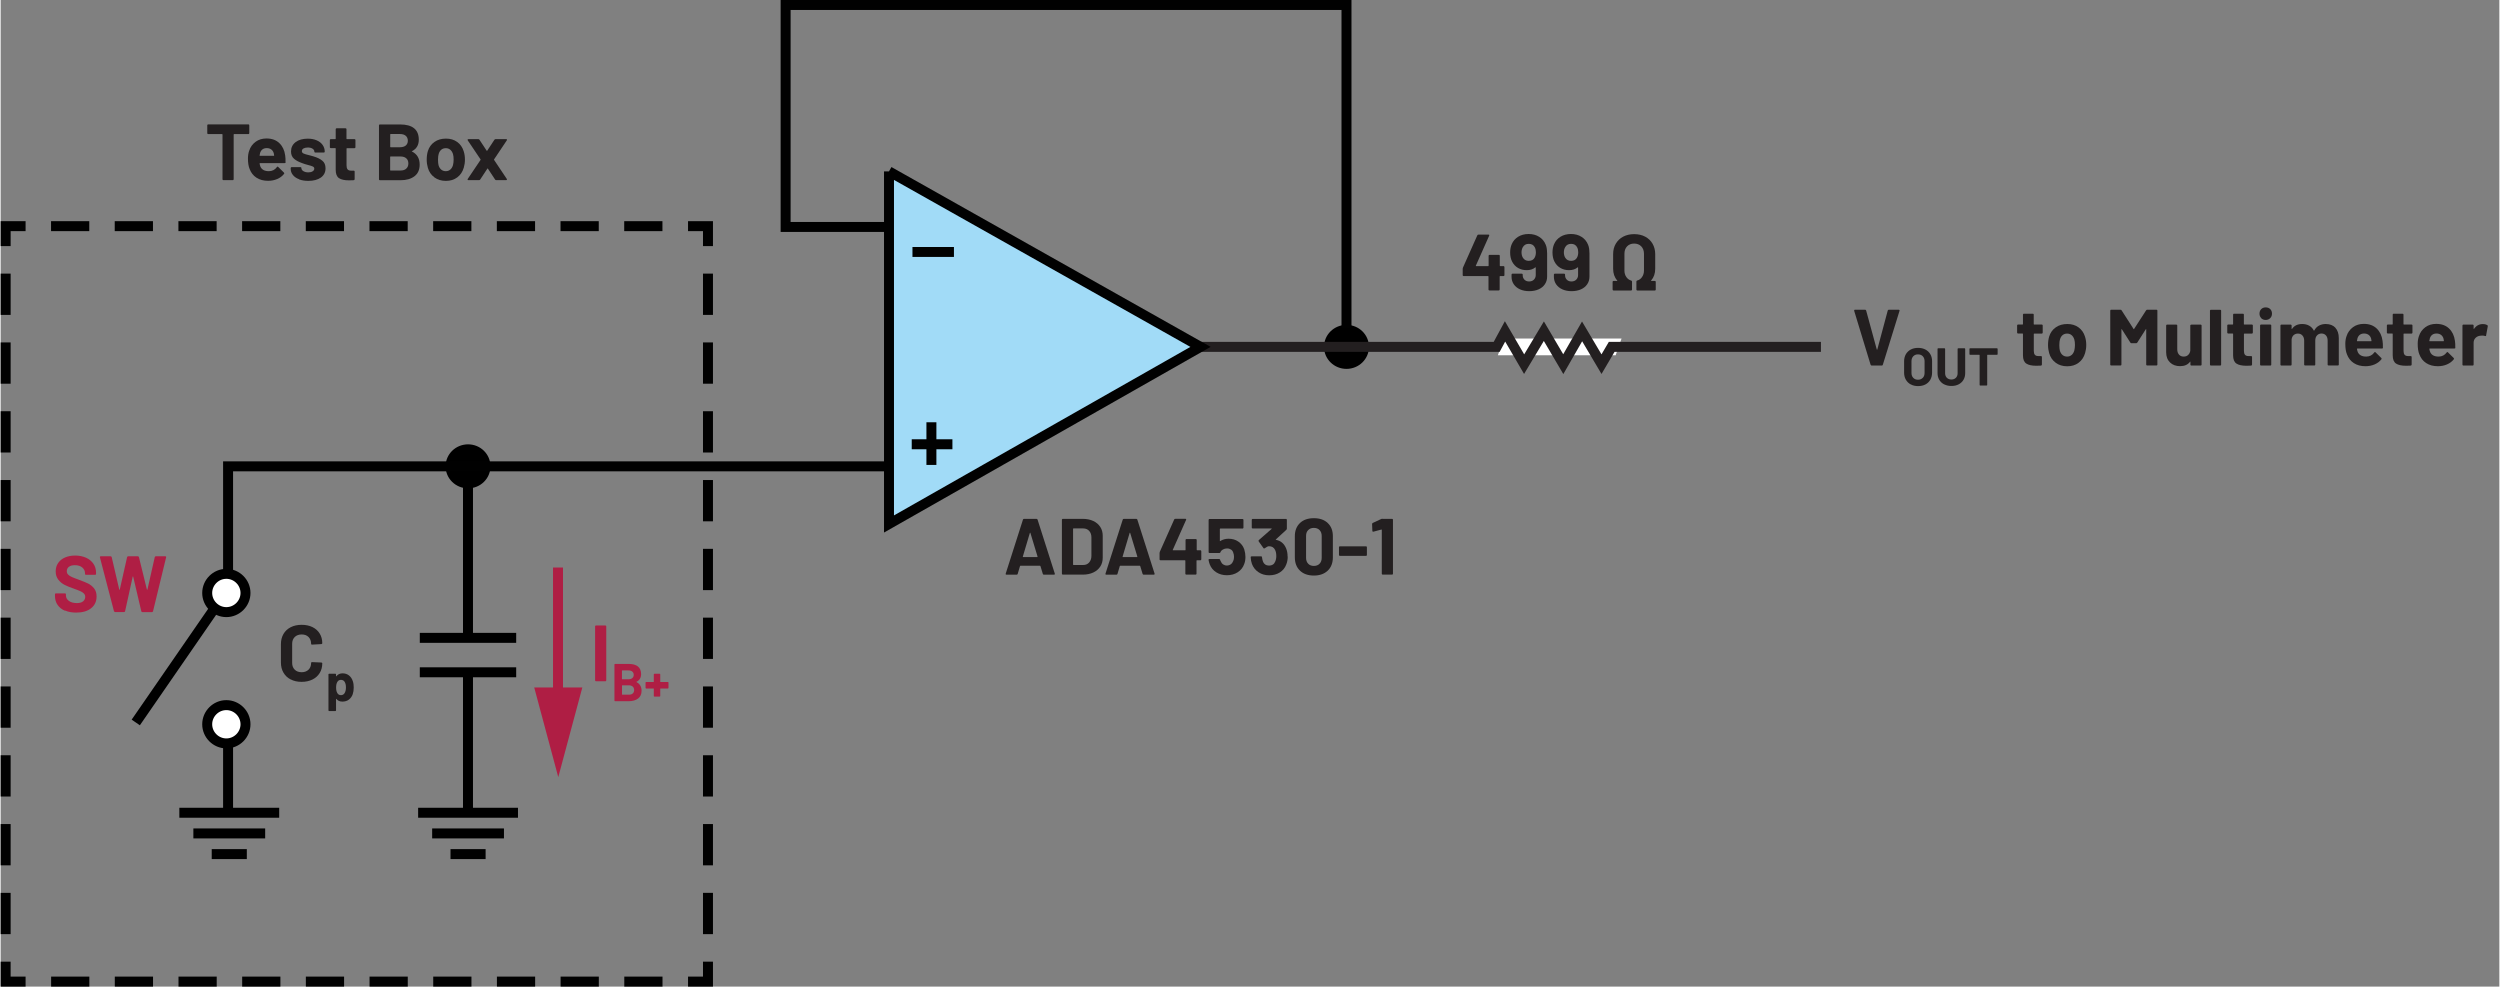 <?xml version="1.0" encoding="UTF-8"?><svg id="a" xmlns="http://www.w3.org/2000/svg" width="5.22in" height="2.06in" viewBox="0 0 375.87 148.41"><rect x="0" y="0" width="375.87" height="148.41" fill="#808080" stroke="none"/><g id="b"><path d="M34.21,122.26v-10.69" fill="none" stroke="#000" stroke-miterlimit="11.5" stroke-width="1.5"/><path d="M31.07,108.95c0,1.58,1.3,2.88,2.88,2.88s2.88-1.3,2.88-2.88-1.3-2.88-2.88-2.88-2.88,1.3-2.88,2.88h0Z" fill="#fff" fill-rule="evenodd" stroke="#000" stroke-width="1.5"/><line x1="31.96" y1="91.82" x2="20.75" y2="108.06" fill="none" stroke="#000" stroke-linecap="square" stroke-linejoin="bevel" stroke-width="1.5"/><path d="M31.07,89.2c0,1.58,1.3,2.88,2.88,2.88s2.88-1.3,2.88-2.88-1.3-2.88-2.88-2.88-2.88,1.3-2.88,2.88h0Z" fill="#fff" fill-rule="evenodd" stroke="#000" stroke-width="1.5"/></g><g id="c"><path d="M205.33,52.18h0c0-1.55-1.28-2.81-2.88-2.81s-2.88,1.26-2.88,2.81,1.29,2.81,2.88,2.81,2.88-1.26,2.88-2.81h0Z" stroke="#000" stroke-miterlimit="14.3"/></g><g id="d"><path d="M62.8,122.26h15.02m-2.11,3.11h-10.8m8.04,3.11h-5.28" fill="none" stroke="#000" stroke-miterlimit="14.3" stroke-width="1.5"/><path d="M26.88,122.26h15.02m-2.11,3.11h-10.8m8.04,3.11h-5.28" fill="none" stroke="#000" stroke-miterlimit="14.3" stroke-width="1.5"/><path d="M70.3,100.86v21.17m-7.25-20.9h14.5m-14.5-5.18h14.5m-7.25-22.99v23.59" fill="none" stroke="#000" stroke-miterlimit="14.3" stroke-width="1.5"/><path d="M73.18,70.15h0c0-1.55-1.28-2.81-2.87-2.81s-2.88,1.26-2.88,2.81,1.29,2.81,2.88,2.81,2.87-1.26,2.87-2.81h0Z" stroke="#000" stroke-miterlimit="14.3"/></g><g id="e"><polygon points="242.94 53.44 225.22 53.44 226.11 50.92 243.83 50.92 242.94 53.44" fill="#fff"/><polyline points="180.49 52.18 225.04 52.18 226.3 49.85 229.17 54.78 232.14 49.82 235.06 54.78 237.89 49.85 240.81 54.78 242.34 52.18 273.82 52.18" fill="none" stroke="#231f20" stroke-miterlimit="14.3" stroke-width="1.5"/></g><g id="f"><path d="M133.63,25.78v53.04l46.86-26.64-46.86-26.4h0Zm3.42,41.05h6.12m-3.16-3.31v6.42m3.39-32.04h-6.24" fill="#a1dbf7" stroke="#010101" stroke-miterlimit="14.3" stroke-width="1.5"/><polyline points="133.55 34.14 118.08 34.14 118.08 .75 202.45 .75 202.45 49.37" fill="none" stroke="#010101" stroke-miterlimit="14.3" stroke-width="1.5"/><polyline points="34.21 86.45 34.21 70.15 34.39 70.15 133.55 70.15" fill="none" stroke="#010101" stroke-miterlimit="14.3" stroke-width="1.5"/><g><polyline points="106.4 144.66 106.4 147.66 103.4 147.66" fill="none" stroke="#010101" stroke-miterlimit="14.3" stroke-width="1.5"/><line x1="99.56" y1="147.66" x2="5.67" y2="147.66" fill="none" stroke="#010101" stroke-dasharray="0 0 5.75 3.83" stroke-miterlimit="14.3" stroke-width="1.5"/><polyline points="3.75 147.66 .75 147.66 .75 144.66" fill="none" stroke="#010101" stroke-miterlimit="14.3" stroke-width="1.5"/><line x1=".75" y1="140.52" x2=".75" y2="39.09" fill="none" stroke="#010101" stroke-dasharray="0 0 6.21 4.14" stroke-miterlimit="14.3" stroke-width="1.5"/><polyline points=".75 37.02 .75 34.02 3.75 34.02" fill="none" stroke="#010101" stroke-miterlimit="14.3" stroke-width="1.5"/><line x1="7.58" y1="34.02" x2="101.48" y2="34.02" fill="none" stroke="#010101" stroke-dasharray="0 0 5.75 3.83" stroke-miterlimit="14.3" stroke-width="1.5"/><polyline points="103.4 34.02 106.4 34.02 106.4 37.02" fill="none" stroke="#010101" stroke-miterlimit="14.3" stroke-width="1.5"/><line x1="106.4" y1="41.16" x2="106.4" y2="142.59" fill="none" stroke="#010101" stroke-dasharray="0 0 6.21 4.14" stroke-miterlimit="14.3" stroke-width="1.5"/></g><g><path d="M37.36,18.75s.04,.06,.04,.1v1.18s-.01,.07-.04,.1c-.03,.03-.06,.04-.1,.04h-2.15s-.06,.02-.06,.06v6.73s-.01,.07-.04,.1c-.03,.03-.06,.04-.1,.04h-1.4s-.07-.01-.1-.04c-.03-.03-.04-.06-.04-.1v-6.73s-.02-.06-.06-.06h-2.09s-.07-.01-.1-.04c-.03-.03-.04-.06-.04-.1v-1.18s.01-.07,.04-.1,.06-.04,.1-.04h6.05s.07,.01,.1,.04Z" fill="#231f20"/><path d="M42.87,24.4c0,.1-.06,.14-.16,.14h-3.71s-.06,.02-.05,.06c.02,.16,.07,.32,.13,.48,.21,.45,.63,.67,1.27,.67,.51,0,.92-.22,1.21-.62,.03-.05,.07-.07,.11-.07,.02,0,.05,.02,.08,.05l.86,.85s.06,.08,.06,.11c0,.02-.02,.05-.05,.1-.26,.33-.6,.58-1.02,.76-.42,.18-.87,.27-1.37,.27-.69,0-1.27-.16-1.75-.47s-.82-.75-1.03-1.31c-.17-.4-.25-.92-.25-1.57,0-.44,.06-.83,.18-1.16,.18-.57,.51-1.02,.97-1.36,.46-.34,1.01-.5,1.64-.5,.8,0,1.44,.23,1.93,.7,.48,.46,.78,1.08,.88,1.86,.05,.3,.06,.64,.05,1.02Zm-3.84-1.4c-.03,.1-.06,.23-.08,.38,0,.04,.02,.06,.06,.06h2.08s.06-.02,.05-.06c-.04-.23-.06-.34-.06-.34-.07-.24-.2-.43-.38-.56-.18-.13-.4-.2-.67-.2-.5,0-.84,.24-1,.71Z" fill="#231f20"/><path d="M44.89,26.96c-.4-.15-.71-.36-.93-.64-.22-.27-.33-.58-.33-.92v-.12s.01-.07,.04-.1c.03-.03,.06-.04,.1-.04h1.33s.07,.01,.1,.04,.04,.06,.04,.1h0c0,.19,.1,.34,.29,.46,.2,.12,.44,.19,.74,.19,.27,0,.49-.05,.66-.16s.25-.24,.25-.4c0-.14-.07-.25-.22-.32-.14-.07-.38-.15-.71-.23-.38-.1-.67-.19-.89-.28-.51-.18-.92-.39-1.22-.65-.3-.26-.46-.62-.46-1.1,0-.59,.23-1.06,.69-1.41,.46-.35,1.07-.52,1.83-.52,.51,0,.96,.08,1.34,.25,.38,.16,.68,.39,.89,.69s.32,.63,.32,1.01c0,.04-.01,.07-.04,.1-.03,.03-.06,.04-.1,.04h-1.28s-.07-.01-.1-.04c-.03-.03-.04-.06-.04-.1,0-.18-.09-.32-.27-.44-.18-.12-.42-.18-.71-.18-.26,0-.48,.05-.65,.14-.17,.1-.25,.23-.25,.4s.08,.28,.25,.36c.16,.08,.44,.16,.82,.25,.09,.02,.19,.05,.3,.08,.11,.03,.23,.06,.36,.1,.57,.17,1.02,.38,1.34,.65,.33,.26,.49,.65,.49,1.15,0,.59-.23,1.05-.7,1.39-.47,.33-1.1,.5-1.89,.5-.54,0-1-.08-1.4-.23Z" fill="#231f20"/><path d="M53.34,22.25s-.06,.04-.1,.04h-1.15s-.06,.02-.06,.06v2.54c0,.26,.05,.46,.16,.59,.11,.13,.28,.19,.52,.19h.4s.07,.01,.1,.04c.03,.03,.04,.06,.04,.1v1.14c0,.09-.05,.14-.14,.16-.34,.02-.58,.02-.72,.02-.66,0-1.16-.11-1.49-.33-.33-.22-.5-.63-.5-1.24v-3.22s-.02-.06-.06-.06h-.68s-.07-.01-.1-.04c-.03-.03-.04-.06-.04-.1v-1.07s.01-.07,.04-.1,.06-.04,.1-.04h.68s.06-.02,.06-.06v-1.43s.01-.07,.04-.1,.06-.04,.1-.04h1.34s.07,.01,.1,.04,.04,.06,.04,.1v1.43s.02,.06,.06,.06h1.15s.07,.01,.1,.04c.03,.03,.04,.06,.04,.1v1.07s-.01,.07-.04,.1Z" fill="#231f20"/><path d="M61.89,22.8c.76,.39,1.14,1.04,1.14,1.96,0,.78-.26,1.36-.79,1.76s-1.22,.59-2.08,.59h-3.11s-.07-.01-.1-.04c-.03-.03-.04-.06-.04-.1v-8.11s.01-.07,.04-.1,.06-.04,.1-.04h3.01c1.9,0,2.84,.77,2.84,2.3,0,.8-.34,1.37-1.02,1.72-.05,.02-.05,.05,0,.07Zm-3.29-2.58v1.87s.02,.06,.06,.06h1.4c.38,0,.67-.09,.88-.26,.21-.18,.31-.42,.31-.72s-.1-.56-.31-.74c-.21-.18-.5-.27-.88-.27h-1.4s-.06,.02-.06,.06Zm2.42,5.14c.21-.19,.31-.45,.31-.77s-.1-.59-.31-.77c-.21-.19-.5-.28-.88-.28h-1.49s-.06,.02-.06,.06v1.99s.02,.06,.06,.06h1.5c.37,0,.66-.09,.86-.28Z" fill="#231f20"/><path d="M65.24,26.67c-.48-.35-.81-.83-.98-1.44-.11-.38-.17-.78-.17-1.22,0-.47,.06-.9,.17-1.27,.18-.59,.52-1.06,1-1.39,.48-.34,1.06-.5,1.73-.5s1.22,.17,1.68,.5c.46,.33,.79,.79,.98,1.39,.13,.4,.19,.82,.19,1.26s-.06,.84-.17,1.21c-.18,.62-.5,1.11-.98,1.47s-1.05,.53-1.72,.53-1.25-.18-1.73-.53Zm2.4-1.16c.18-.16,.32-.38,.4-.66,.06-.26,.1-.54,.1-.84,0-.34-.03-.62-.1-.85-.09-.27-.22-.48-.41-.64s-.41-.23-.67-.23-.5,.08-.68,.23c-.18,.15-.31,.36-.39,.64-.06,.19-.1,.48-.1,.85s.03,.64,.08,.84c.08,.28,.21,.5,.4,.66,.19,.16,.42,.24,.69,.24s.49-.08,.67-.24Z" fill="#231f20"/><path d="M70.24,27.05s-.01-.08,.02-.13l1.93-2.87s.02-.05,0-.07l-1.93-2.87s-.02-.06-.02-.08c0-.06,.04-.1,.12-.1h1.5c.07,0,.13,.03,.17,.1l1.08,1.64s.06,.05,.08,0l1.08-1.64c.04-.06,.1-.1,.17-.1h1.61c.06,0,.09,.02,.11,.05,.02,.04,0,.08-.02,.13l-1.92,2.87s0,.05,0,.07l1.92,2.87s.02,.05,.02,.08c0,.06-.04,.1-.11,.1h-1.51c-.07,0-.13-.03-.17-.1l-1.08-1.64s-.05-.05-.07,0l-1.08,1.64c-.04,.06-.1,.1-.17,.1h-1.61c-.06,0-.09-.02-.11-.05Z" fill="#231f20"/></g><g><path d="M9.67,91.87c-.48-.2-.85-.5-1.11-.88-.26-.38-.39-.82-.39-1.33v-.26s.01-.07,.04-.1c.03-.03,.06-.04,.1-.04h1.37s.07,.01,.1,.04c.03,.03,.04,.06,.04,.1v.18c0,.32,.15,.59,.44,.81,.3,.22,.7,.33,1.2,.33,.42,0,.74-.09,.95-.27,.21-.18,.31-.4,.31-.67,0-.19-.06-.35-.19-.49s-.3-.25-.52-.35c-.22-.1-.57-.24-1.05-.41-.54-.18-.99-.37-1.36-.56-.37-.19-.68-.45-.94-.79s-.38-.74-.38-1.23,.12-.9,.37-1.26,.59-.64,1.03-.83,.95-.29,1.52-.29c.61,0,1.15,.11,1.63,.32s.85,.52,1.12,.91c.27,.39,.4,.84,.4,1.35v.18s-.01,.07-.04,.1c-.03,.03-.06,.04-.1,.04h-1.38s-.07-.01-.1-.04c-.03-.03-.04-.06-.04-.1v-.1c0-.34-.14-.62-.41-.86-.28-.24-.65-.35-1.13-.35-.38,0-.67,.08-.88,.24s-.32,.38-.32,.66c0,.2,.06,.37,.19,.5,.12,.14,.31,.26,.55,.37,.24,.11,.62,.25,1.13,.44,.57,.21,1.01,.39,1.34,.55,.32,.16,.62,.4,.88,.71,.26,.32,.39,.73,.39,1.23,0,.75-.28,1.35-.83,1.78-.55,.44-1.3,.65-2.24,.65-.64,0-1.2-.1-1.68-.31Z" fill="#af1e44"/><path d="M17.05,91.96l-2.12-8.12v-.05c-.01-.07,.03-.11,.12-.11h1.49c.08,0,.13,.04,.16,.12l1.14,4.88s.02,.05,.04,.05c.02,0,.03-.02,.04-.05l1.1-4.87c.02-.09,.08-.13,.16-.13h1.45c.09,0,.14,.04,.17,.12l1.2,4.88s.02,.04,.04,.04c.02,0,.03-.01,.04-.04l1.1-4.87c.02-.09,.08-.13,.16-.13h1.42c.11,0,.16,.05,.13,.16l-1.97,8.12c-.02,.08-.08,.12-.17,.12h-1.43c-.08,0-.13-.04-.16-.12l-1.22-5.2s-.02-.05-.04-.05-.03,.02-.04,.05l-1.14,5.18c-.02,.09-.07,.13-.16,.13h-1.33c-.09,0-.14-.04-.17-.12Z" fill="#af1e44"/></g><g><path d="M156.77,86.33l-.36-1.18s-.04-.05-.06-.05h-2.95s-.04,.02-.06,.05l-.35,1.18c-.02,.08-.08,.12-.16,.12h-1.52s-.08-.01-.11-.04-.03-.07-.01-.13l2.59-8.11c.02-.08,.08-.12,.16-.12h1.88c.08,0,.13,.04,.16,.12l2.59,8.11s.01,.04,.01,.06c0,.07-.04,.11-.13,.11h-1.52c-.08,0-.13-.04-.16-.12Zm-2.95-2.53h2.11s.06-.02,.05-.07l-1.08-3.56s-.02-.05-.04-.04-.03,.02-.04,.04l-1.06,3.56s0,.07,.05,.07Z" fill="#231f20"/><path d="M159.68,86.4s-.04-.06-.04-.1v-8.11s.01-.07,.04-.1c.03-.03,.06-.04,.1-.04h3c.6,0,1.13,.11,1.58,.32,.45,.21,.8,.51,1.05,.89,.25,.38,.37,.83,.37,1.33v3.31c0,.5-.12,.95-.37,1.33s-.6,.68-1.05,.89c-.45,.21-.98,.32-1.58,.32h-3s-.07-.01-.1-.04Zm1.71-1.41h1.45c.37,0,.67-.12,.89-.37s.35-.58,.35-1v-2.76c0-.42-.11-.75-.34-1s-.53-.37-.92-.37h-1.44s-.06,.02-.06,.06v5.38s.02,.06,.06,.06Z" fill="#231f20"/><path d="M171.78,86.33l-.36-1.18s-.04-.05-.06-.05h-2.95s-.04,.02-.06,.05l-.35,1.18c-.02,.08-.08,.12-.16,.12h-1.52s-.08-.01-.11-.04-.03-.07-.01-.13l2.59-8.11c.02-.08,.08-.12,.16-.12h1.88c.08,0,.13,.04,.16,.12l2.59,8.11s.01,.04,.01,.06c0,.07-.04,.11-.13,.11h-1.52c-.08,0-.13-.04-.16-.12Zm-2.95-2.53h2.11s.06-.02,.05-.07l-1.08-3.56s-.02-.05-.04-.04-.03,.02-.04,.04l-1.06,3.56s0,.07,.05,.07Z" fill="#231f20"/><path d="M180.57,82.83s.04,.06,.04,.1v1.21s-.02,.07-.04,.1c-.03,.03-.06,.04-.1,.04h-.52s-.06,.02-.06,.06v1.96s-.01,.07-.04,.1c-.03,.03-.06,.04-.1,.04h-1.4s-.07-.01-.1-.04-.04-.06-.04-.1v-1.96s-.02-.06-.06-.06h-3.68s-.07-.01-.1-.04c-.03-.03-.04-.06-.04-.1v-.96s.01-.11,.04-.18l2.16-4.85c.03-.07,.09-.11,.17-.11h1.5c.06,0,.09,.01,.12,.04,.02,.03,.02,.07,0,.13l-2,4.5s0,.03,0,.05c0,.02,.02,.02,.04,.02h1.82s.06-.02,.06-.06v-1.49s.01-.07,.04-.1c.03-.03,.06-.04,.1-.04h1.4s.07,.01,.1,.04c.03,.03,.04,.06,.04,.1v1.49s.02,.06,.06,.06h.52s.07,.01,.1,.04Z" fill="#231f20"/><path d="M187.25,83.76c0,.41-.06,.78-.19,1.1-.18,.51-.51,.92-.97,1.22s-1.01,.45-1.63,.45-1.14-.15-1.6-.44-.79-.69-.98-1.19c-.08-.21-.14-.43-.18-.66v-.02c0-.09,.05-.13,.14-.13h1.45c.08,0,.13,.04,.16,.13,0,.05,.02,.09,.04,.12,.02,.03,.03,.06,.04,.08,.08,.21,.2,.37,.36,.48s.35,.17,.56,.17,.42-.06,.59-.18c.17-.12,.29-.29,.37-.5,.08-.16,.12-.37,.12-.62,0-.23-.04-.44-.11-.62-.06-.21-.17-.37-.34-.48s-.36-.17-.59-.17-.43,.05-.62,.16c-.19,.1-.32,.24-.38,.41-.02,.08-.08,.12-.16,.12h-1.48s-.07-.01-.1-.04c-.03-.03-.04-.06-.04-.1v-4.84s.01-.07,.04-.1,.06-.04,.1-.04h4.96s.07,.01,.1,.04c.03,.03,.04,.06,.04,.1v1.16s-.01,.07-.04,.1-.06,.04-.1,.04h-3.35s-.06,.02-.06,.06v1.78c-.01,.06,.01,.07,.06,.04,.36-.23,.78-.35,1.25-.35,.56,0,1.05,.14,1.47,.43s.72,.67,.89,1.17c.12,.39,.18,.77,.18,1.14Z" fill="#231f20"/><path d="M193.61,83.71c0,.43-.07,.83-.22,1.2-.19,.51-.51,.91-.97,1.2-.45,.29-.99,.43-1.6,.43s-1.14-.15-1.6-.46c-.46-.3-.79-.72-.99-1.24-.11-.31-.18-.65-.19-1.01,0-.1,.05-.14,.14-.14h1.42c.1,0,.14,.05,.14,.14,.03,.26,.08,.46,.13,.59,.07,.21,.19,.37,.35,.49,.16,.12,.36,.17,.58,.17,.45,0,.76-.2,.92-.59,.11-.24,.17-.52,.17-.84,0-.38-.06-.68-.18-.92-.18-.38-.49-.56-.92-.56-.09,0-.18,.03-.28,.08-.1,.05-.21,.13-.35,.22-.03,.02-.06,.04-.1,.04-.05,0-.08-.02-.11-.07l-.71-1s-.02-.05-.02-.08c0-.05,.02-.09,.05-.12l1.91-1.67s.02-.03,.02-.05c0-.02-.02-.02-.04-.02h-2.82s-.07-.01-.1-.04c-.03-.03-.04-.06-.04-.1v-1.16s.01-.07,.04-.1,.06-.04,.1-.04h5s.07,.01,.1,.04c.03,.03,.04,.06,.04,.1v1.32c0,.06-.03,.12-.08,.18l-1.57,1.44s-.02,.03-.02,.05c0,.02,.02,.02,.05,.02,.7,.14,1.19,.55,1.49,1.24,.16,.37,.24,.79,.24,1.27Z" fill="#231f20"/><path d="M195.45,85.84c-.51-.49-.77-1.16-.77-2.01v-3.17c0-.83,.26-1.49,.77-1.98,.51-.49,1.21-.73,2.09-.73s1.58,.24,2.09,.73c.52,.49,.77,1.15,.77,1.98v3.17c0,.85-.26,1.52-.77,2.01-.52,.49-1.21,.74-2.09,.74s-1.58-.25-2.09-.74Zm2.95-1.04c.21-.22,.32-.51,.32-.88v-3.3c0-.37-.11-.66-.32-.88s-.5-.33-.86-.33-.63,.11-.85,.33-.32,.51-.32,.88v3.3c0,.37,.11,.66,.32,.88,.21,.22,.49,.33,.85,.33s.65-.11,.86-.33Z" fill="#231f20"/><path d="M201.36,83.58s-.04-.06-.04-.1v-1.16s.01-.07,.04-.1c.03-.03,.06-.04,.1-.04h3.92s.07,.01,.1,.04,.04,.06,.04,.1v1.16s-.01,.07-.04,.1c-.03,.03-.06,.04-.1,.04h-3.92s-.07-.01-.1-.04Z" fill="#231f20"/><path d="M207.85,78.05h1.45s.07,.01,.1,.04c.03,.03,.04,.06,.04,.1v8.11s-.01,.07-.04,.1c-.03,.03-.06,.04-.1,.04h-1.4s-.07-.01-.1-.04-.04-.06-.04-.1v-6.58s0-.03-.02-.05c-.02-.02-.03-.02-.05-.01l-1.19,.32h-.05c-.07,.01-.11-.03-.11-.12l-.04-1.03c0-.08,.04-.14,.11-.17l1.26-.59s.1-.04,.18-.04Z" fill="#231f20"/></g><g><path d="M226.17,40.08s.04,.06,.04,.1v1.21s-.01,.07-.04,.1-.06,.04-.1,.04h-.52s-.06,.02-.06,.06v1.96s-.01,.07-.04,.1c-.03,.03-.06,.04-.1,.04h-1.4s-.07-.01-.1-.04c-.03-.03-.04-.06-.04-.1v-1.96s-.02-.06-.06-.06h-3.68s-.07-.01-.1-.04c-.03-.03-.04-.06-.04-.1v-.96s.01-.11,.04-.18l2.16-4.85c.03-.07,.09-.11,.17-.11h1.5c.06,0,.09,.01,.11,.04,.02,.03,.02,.07,0,.13l-2,4.5s0,.03,0,.05c0,.02,.02,.02,.04,.02h1.82s.06-.02,.06-.06v-1.49s.01-.07,.04-.1c.03-.03,.06-.04,.1-.04h1.4s.07,.01,.1,.04c.03,.03,.04,.06,.04,.1v1.49s.02,.06,.06,.06h.52s.07,.01,.1,.04Z" fill="#231f20"/><path d="M232.63,38v3.61c0,.43-.11,.81-.34,1.15-.22,.33-.54,.59-.95,.77s-.88,.27-1.4,.27-.98-.09-1.38-.27c-.4-.18-.71-.43-.94-.76-.22-.32-.34-.7-.34-1.12v-.34s.01-.07,.04-.1c.03-.03,.06-.04,.1-.04h1.4s.07,.01,.1,.04c.03,.03,.04,.06,.04,.1v.11c0,.26,.09,.48,.27,.66,.18,.18,.41,.26,.69,.26,.3,0,.54-.09,.72-.27,.18-.18,.28-.41,.28-.69v-1.12s0-.04-.02-.05c-.02,0-.03,0-.05,.01-.33,.28-.76,.42-1.3,.42-.48,0-.91-.11-1.29-.33s-.68-.54-.89-.95c-.2-.38-.3-.84-.3-1.38,0-.47,.08-.89,.24-1.25,.2-.47,.52-.84,.97-1.12,.44-.27,.97-.41,1.57-.41s1.14,.14,1.59,.43c.45,.28,.78,.68,.98,1.18,.14,.33,.2,.72,.2,1.18Zm-1.87,.74c.12-.21,.18-.48,.18-.8,0-.26-.05-.51-.16-.73-.18-.35-.48-.53-.91-.53s-.72,.18-.91,.53c-.12,.22-.18,.48-.18,.76,0,.3,.07,.57,.2,.79,.2,.32,.49,.48,.88,.48,.42,0,.72-.16,.9-.49Z" fill="#231f20"/><path d="M239,38v3.61c0,.43-.11,.81-.34,1.15-.22,.33-.54,.59-.95,.77s-.88,.27-1.4,.27-.98-.09-1.38-.27c-.4-.18-.71-.43-.94-.76-.22-.32-.34-.7-.34-1.12v-.34s.01-.07,.04-.1c.03-.03,.06-.04,.1-.04h1.4s.07,.01,.1,.04c.03,.03,.04,.06,.04,.1v.11c0,.26,.09,.48,.27,.66,.18,.18,.41,.26,.69,.26,.3,0,.54-.09,.72-.27,.18-.18,.28-.41,.28-.69v-1.12s0-.04-.02-.05c-.02,0-.03,0-.05,.01-.33,.28-.76,.42-1.3,.42-.48,0-.91-.11-1.29-.33s-.68-.54-.89-.95c-.2-.38-.3-.84-.3-1.38,0-.47,.08-.89,.24-1.25,.2-.47,.52-.84,.97-1.12,.44-.27,.97-.41,1.57-.41s1.14,.14,1.59,.43c.45,.28,.78,.68,.98,1.18,.14,.33,.2,.72,.2,1.18Zm-1.87,.74c.12-.21,.18-.48,.18-.8,0-.26-.05-.51-.16-.73-.18-.35-.48-.53-.91-.53s-.72,.18-.91,.53c-.12,.22-.18,.48-.18,.76,0,.3,.07,.57,.2,.79,.2,.32,.49,.48,.88,.48,.42,0,.72-.16,.9-.49Z" fill="#231f20"/><path d="M242.52,43.66s-.04-.06-.04-.1v-1.16s.01-.07,.04-.1,.06-.04,.1-.04h.53s.04,0,.04-.02c0-.02,0-.03-.02-.05-.41-.47-.61-1.06-.61-1.76v-2.2c0-.59,.13-1.12,.4-1.57s.63-.81,1.11-1.06c.48-.25,1.03-.38,1.65-.38s1.19,.13,1.66,.38,.85,.61,1.11,1.06c.26,.46,.4,.98,.4,1.57v2.2c0,.7-.2,1.29-.61,1.76-.02,.02-.02,.03-.02,.05,0,.02,.02,.02,.04,.02h.53s.07,.01,.1,.04,.04,.06,.04,.1v1.16s-.01,.07-.04,.1c-.03,.03-.06,.04-.1,.04h-2.63s-.07-.01-.1-.04c-.03-.03-.04-.06-.04-.1v-1.21c0-.08,.04-.13,.13-.16,.29-.07,.53-.24,.72-.52,.19-.27,.29-.6,.29-.97v-2.52c0-.46-.14-.84-.41-1.12-.27-.28-.63-.42-1.07-.42s-.79,.14-1.06,.42c-.27,.28-.4,.65-.4,1.12v2.52c0,.38,.1,.71,.29,.98,.19,.27,.43,.44,.72,.52,.09,.02,.13,.08,.13,.16v1.2s-.01,.07-.04,.1c-.03,.03-.06,.04-.1,.04h-2.63s-.07-.01-.1-.04Z" fill="#231f20"/></g><g><path d="M43.63,102.21c-.47-.24-.84-.59-1.09-1.03-.26-.44-.38-.95-.38-1.52v-2.77c0-.58,.13-1.08,.38-1.52,.26-.44,.62-.78,1.09-1.02,.47-.24,1.02-.36,1.64-.36s1.16,.11,1.63,.34c.47,.23,.83,.55,1.09,.97,.26,.42,.39,.91,.39,1.46,0,.07-.05,.12-.14,.13l-1.4,.08h-.02c-.08,0-.12-.04-.12-.13,0-.42-.13-.76-.39-1.02-.26-.26-.6-.38-1.03-.38s-.78,.13-1.04,.38c-.26,.26-.39,.6-.39,1.02v2.89c0,.42,.13,.75,.39,1.01,.26,.26,.61,.38,1.04,.38s.77-.13,1.03-.38c.26-.26,.39-.59,.39-1.01,0-.09,.05-.13,.14-.13l1.4,.06s.07,.01,.1,.04c.03,.02,.04,.05,.04,.08,0,.55-.13,1.04-.39,1.46-.26,.42-.62,.75-1.09,.98-.47,.23-1.01,.35-1.63,.35s-1.17-.12-1.64-.37Z" fill="#231f20"/><path d="M53.11,103.43c0,.37-.05,.7-.15,1-.12,.34-.32,.61-.58,.81-.26,.2-.59,.3-.98,.3s-.68-.13-.9-.4c-.01-.02-.02-.02-.03-.02-.01,0-.02,.02-.02,.03v1.71s0,.05-.03,.07-.04,.03-.07,.03h-.94s-.05,0-.07-.03c-.02-.02-.03-.04-.03-.07v-5.41s0-.05,.03-.07c.02-.02,.04-.03,.07-.03h.94s.05,0,.07,.03,.03,.04,.03,.07v.26s0,.03,.02,.03c.01,0,.02,0,.03-.01,.22-.29,.53-.44,.93-.44,.37,0,.69,.1,.96,.31,.27,.21,.46,.49,.58,.86,.1,.27,.14,.59,.14,.96Zm-1.17-.02c0-.34-.06-.6-.17-.8-.12-.23-.32-.34-.59-.34-.25,0-.43,.12-.55,.34-.11,.19-.17,.46-.17,.81s.06,.63,.18,.83c.12,.21,.3,.32,.54,.32s.43-.1,.56-.31,.2-.49,.2-.85Z" fill="#231f20"/></g><g><path d="M89.46,102.44s-.04-.06-.04-.1v-8.11s.01-.07,.04-.1c.03-.03,.06-.04,.1-.04h1.4s.07,.01,.1,.04c.03,.03,.04,.06,.04,.1v8.11s-.01,.07-.04,.1c-.03,.03-.06,.04-.1,.04h-1.4s-.07-.01-.1-.04Z" fill="#af1e44"/><path d="M95.65,102.61c.51,.26,.76,.7,.76,1.3,0,.52-.18,.91-.53,1.17-.35,.26-.81,.4-1.38,.4h-2.07s-.05,0-.07-.03c-.02-.02-.03-.04-.03-.07v-5.41s0-.05,.03-.07c.02-.02,.04-.03,.07-.03h2.01c1.26,0,1.9,.51,1.9,1.54,0,.53-.23,.92-.68,1.14-.03,.02-.03,.03,0,.05Zm-2.19-1.72v1.25s.01,.04,.04,.04h.94c.25,0,.45-.06,.58-.18,.14-.12,.21-.28,.21-.48s-.07-.37-.21-.49-.33-.18-.58-.18h-.94s-.04,.01-.04,.04Zm1.62,3.43c.14-.12,.21-.3,.21-.52s-.07-.39-.21-.52c-.14-.12-.33-.19-.58-.19h-.99s-.04,.01-.04,.04v1.33s.01,.04,.04,.04h1c.25,0,.44-.06,.58-.19Z" fill="#af1e44"/><path d="M100.43,102.62s.03,.04,.03,.07v.78s0,.05-.03,.07-.04,.03-.07,.03h-1.1s-.04,.01-.04,.04v1.08s0,.05-.03,.07c-.02,.02-.04,.03-.07,.03h-.77s-.05,0-.07-.03c-.02-.02-.03-.04-.03-.07v-1.08s-.01-.04-.04-.04h-1.1s-.05,0-.07-.03c-.02-.02-.03-.04-.03-.07v-.78s0-.05,.03-.07c.02-.02,.04-.03,.07-.03h1.1s.04-.01,.04-.04v-1.1s0-.05,.03-.07c.02-.02,.04-.03,.07-.03h.77s.05,0,.07,.03,.03,.04,.03,.07v1.1s.01,.04,.04,.04h1.1s.05,0,.07,.03Z" fill="#af1e44"/></g><g><path d="M281.29,54.87l-2.47-8.11v-.05c-.01-.08,.03-.12,.12-.12h1.51c.09,0,.14,.04,.17,.12l1.6,5.86s.02,.04,.04,.04c.02,0,.03-.01,.04-.04l1.57-5.86c.02-.08,.08-.12,.17-.12h1.48s.08,.02,.11,.05c.02,.03,.03,.07,.01,.12l-2.51,8.11c-.02,.08-.08,.12-.16,.12h-1.51c-.08,0-.13-.04-.16-.12Z" fill="#231f20"/><path d="M287.33,57.83c-.32-.17-.56-.41-.74-.72-.18-.31-.26-.66-.26-1.06v-1.71c0-.39,.09-.74,.26-1.05,.18-.3,.42-.54,.74-.71s.68-.25,1.1-.25,.79,.08,1.11,.25,.56,.4,.74,.71,.26,.65,.26,1.05v1.71c0,.4-.09,.75-.26,1.06s-.42,.55-.74,.72-.69,.25-1.11,.25-.78-.08-1.1-.26Zm1.81-.99c.18-.19,.27-.43,.27-.74v-1.76c0-.31-.09-.56-.27-.75s-.42-.28-.72-.28-.53,.09-.71,.28c-.18,.19-.27,.44-.27,.75v1.76c0,.31,.09,.56,.27,.74,.18,.19,.41,.28,.71,.28s.53-.09,.71-.28Z" fill="#231f20"/><path d="M292.35,57.82c-.31-.16-.55-.39-.73-.68-.17-.29-.26-.63-.26-1v-3.65s0-.05,.03-.07,.04-.03,.07-.03h.94s.05,0,.07,.03,.03,.04,.03,.07v3.66c0,.28,.09,.51,.26,.68,.17,.17,.4,.26,.68,.26s.51-.09,.68-.26,.26-.4,.26-.68v-3.66s0-.05,.03-.07,.04-.03,.07-.03h.94s.05,0,.07,.03c.02,.02,.03,.04,.03,.07v3.65c0,.38-.09,.71-.26,1-.17,.29-.42,.52-.73,.68-.31,.16-.67,.24-1.08,.24s-.77-.08-1.08-.24Z" fill="#231f20"/><path d="M300.37,52.42s.03,.04,.03,.07v.78s0,.05-.03,.07c-.02,.02-.04,.03-.07,.03h-1.43s-.04,.01-.04,.04v4.49s0,.05-.03,.07c-.02,.02-.04,.03-.07,.03h-.94s-.05,0-.07-.03c-.02-.02-.03-.04-.03-.07v-4.49s-.01-.04-.04-.04h-1.39s-.05,0-.07-.03c-.02-.02-.03-.04-.03-.07v-.78s0-.05,.03-.07,.04-.03,.07-.03h4.03s.05,0,.07,.03Z" fill="#231f20"/><path d="M307.15,50.14s-.06,.04-.1,.04h-1.15s-.06,.02-.06,.06v2.54c0,.26,.05,.46,.16,.59,.11,.13,.28,.19,.52,.19h.4s.07,.01,.1,.04c.03,.03,.04,.06,.04,.1v1.14c0,.09-.05,.14-.14,.16-.34,.02-.58,.02-.72,.02-.66,0-1.16-.11-1.49-.33s-.5-.63-.5-1.24v-3.22s-.02-.06-.06-.06h-.68s-.07-.01-.1-.04c-.03-.03-.04-.06-.04-.1v-1.07s.01-.07,.04-.1,.06-.04,.1-.04h.68s.06-.02,.06-.06v-1.43s.01-.07,.04-.1,.06-.04,.1-.04h1.34s.07,.01,.1,.04c.03,.03,.04,.06,.04,.1v1.43s.02,.06,.06,.06h1.15s.07,.01,.1,.04,.04,.06,.04,.1v1.07s-.01,.07-.04,.1Z" fill="#231f20"/><path d="M309.13,54.56c-.48-.35-.81-.83-.98-1.44-.11-.38-.17-.78-.17-1.22,0-.47,.06-.9,.17-1.27,.18-.59,.52-1.06,1-1.39,.48-.34,1.06-.5,1.73-.5s1.22,.17,1.68,.5,.79,.79,.98,1.39c.13,.4,.19,.82,.19,1.26s-.06,.84-.17,1.21c-.18,.62-.5,1.11-.98,1.47-.48,.36-1.05,.53-1.72,.53s-1.25-.18-1.73-.53Zm2.4-1.16c.18-.16,.32-.38,.4-.66,.06-.26,.1-.54,.1-.84,0-.34-.03-.62-.1-.85-.09-.27-.22-.48-.41-.64-.18-.15-.41-.23-.67-.23s-.5,.08-.68,.23c-.18,.15-.31,.36-.39,.64-.06,.19-.1,.48-.1,.85s.03,.64,.08,.84c.08,.28,.21,.5,.4,.66,.19,.16,.42,.24,.69,.24s.49-.08,.67-.24Z" fill="#231f20"/><path d="M322.89,46.59h1.4s.07,.01,.1,.04,.04,.06,.04,.1v8.11s-.01,.07-.04,.1c-.03,.03-.06,.04-.1,.04h-1.4s-.07-.01-.1-.04c-.03-.03-.04-.06-.04-.1v-5.29s0-.05-.02-.05-.03,.01-.05,.04l-1.27,1.99c-.04,.06-.1,.1-.17,.1h-.71c-.07,0-.13-.03-.17-.1l-1.27-1.99s-.03-.03-.05-.03c-.02,0-.02,.02-.02,.05v5.28s-.01,.07-.04,.1-.06,.04-.1,.04h-1.4s-.07-.01-.1-.04c-.03-.03-.04-.06-.04-.1v-8.11s.01-.07,.04-.1,.06-.04,.1-.04h1.4c.07,0,.13,.03,.17,.1l1.8,2.8s.05,.05,.07,0l1.81-2.8c.04-.06,.1-.1,.17-.1Z" fill="#231f20"/><path d="M329.44,48.87s.06-.04,.1-.04h1.4s.07,.01,.1,.04,.04,.06,.04,.1v5.88s-.01,.07-.04,.1-.06,.04-.1,.04h-1.4s-.07-.01-.1-.04c-.03-.03-.04-.06-.04-.1v-.41s0-.04-.02-.04c-.02,0-.03,0-.05,.03-.32,.43-.82,.65-1.49,.65-.61,0-1.11-.18-1.5-.55-.39-.37-.59-.88-.59-1.55v-4.01s.01-.07,.04-.1c.03-.03,.06-.04,.1-.04h1.39s.07,.01,.1,.04,.04,.06,.04,.1v3.59c0,.32,.09,.58,.26,.78,.17,.2,.41,.3,.71,.3,.27,0,.5-.08,.67-.25,.18-.16,.28-.38,.32-.64v-3.78s.01-.07,.04-.1Z" fill="#231f20"/><path d="M332.38,54.95s-.04-.06-.04-.1v-8.11s.01-.07,.04-.1c.03-.03,.06-.04,.1-.04h1.4s.07,.01,.1,.04c.03,.03,.04,.06,.04,.1v8.11s-.01,.07-.04,.1c-.03,.03-.06,.04-.1,.04h-1.4s-.07-.01-.1-.04Z" fill="#231f20"/><path d="M338.76,50.14s-.06,.04-.1,.04h-1.15s-.06,.02-.06,.06v2.54c0,.26,.05,.46,.16,.59,.11,.13,.28,.19,.52,.19h.4s.07,.01,.1,.04c.03,.03,.04,.06,.04,.1v1.14c0,.09-.05,.14-.14,.16-.34,.02-.58,.02-.72,.02-.66,0-1.16-.11-1.49-.33s-.5-.63-.5-1.24v-3.22s-.02-.06-.06-.06h-.68s-.07-.01-.1-.04c-.03-.03-.04-.06-.04-.1v-1.07s.01-.07,.04-.1,.06-.04,.1-.04h.68s.06-.02,.06-.06v-1.43s.01-.07,.04-.1,.06-.04,.1-.04h1.34s.07,.01,.1,.04c.03,.03,.04,.06,.04,.1v1.43s.02,.06,.06,.06h1.15s.07,.01,.1,.04,.04,.06,.04,.1v1.07s-.01,.07-.04,.1Z" fill="#231f20"/><path d="M340.06,47.86c-.18-.18-.27-.41-.27-.68s.09-.51,.26-.68c.18-.18,.4-.26,.68-.26s.51,.09,.68,.26,.26,.4,.26,.68-.09,.5-.27,.68c-.18,.18-.41,.27-.68,.27s-.5-.09-.68-.27Zm-.14,7.09s-.04-.06-.04-.1v-5.89s.01-.07,.04-.1c.03-.03,.06-.04,.1-.04h1.4s.07,.01,.1,.04,.04,.06,.04,.1v5.89s-.01,.07-.04,.1c-.03,.03-.06,.04-.1,.04h-1.4s-.07-.01-.1-.04Z" fill="#231f20"/><path d="M351.19,49.29c.35,.38,.53,.9,.53,1.58v3.97s-.01,.07-.04,.1-.06,.04-.1,.04h-1.4s-.07-.01-.1-.04c-.03-.03-.04-.06-.04-.1v-3.6c0-.33-.08-.59-.25-.78-.17-.19-.39-.29-.67-.29s-.51,.1-.68,.29c-.18,.19-.26,.45-.26,.77v3.61s-.01,.07-.04,.1c-.03,.03-.06,.04-.1,.04h-1.39s-.07-.01-.1-.04-.04-.06-.04-.1v-3.6c0-.32-.09-.58-.26-.77-.18-.2-.4-.29-.68-.29-.26,0-.47,.08-.64,.23s-.27,.36-.31,.64v3.8s-.01,.07-.04,.1c-.03,.03-.06,.04-.1,.04h-1.4s-.07-.01-.1-.04-.04-.06-.04-.1v-5.88s.01-.07,.04-.1,.06-.04,.1-.04h1.4s.07,.01,.1,.04c.03,.03,.04,.06,.04,.1v.47s0,.04,.02,.05,.03,0,.05-.02c.33-.49,.84-.73,1.52-.73,.4,0,.75,.08,1.05,.25s.53,.41,.69,.72c.02,.05,.05,.05,.08,0,.18-.33,.41-.57,.71-.73,.3-.16,.64-.24,1.01-.24,.62,0,1.11,.19,1.46,.56Z" fill="#231f20"/><path d="M358.37,52.29c0,.1-.06,.14-.16,.14h-3.71s-.06,.02-.05,.06c.02,.16,.07,.32,.13,.48,.21,.45,.63,.67,1.27,.67,.51,0,.92-.22,1.21-.62,.03-.05,.07-.07,.11-.07,.02,0,.05,.02,.08,.05l.86,.85s.06,.08,.06,.11c0,.02-.02,.05-.05,.1-.26,.33-.6,.58-1.02,.76s-.87,.27-1.37,.27c-.69,0-1.27-.16-1.75-.47-.48-.31-.82-.75-1.03-1.31-.17-.4-.25-.92-.25-1.57,0-.44,.06-.83,.18-1.16,.18-.57,.51-1.02,.97-1.36,.46-.34,1.01-.5,1.64-.5,.8,0,1.44,.23,1.93,.7,.48,.46,.78,1.08,.88,1.86,.05,.3,.06,.64,.05,1.02Zm-3.84-1.4c-.03,.1-.06,.23-.08,.38,0,.04,.02,.06,.06,.06h2.08s.06-.02,.05-.06c-.04-.23-.06-.34-.06-.34-.07-.24-.2-.43-.38-.56s-.4-.2-.67-.2c-.5,0-.84,.24-1,.71Z" fill="#231f20"/><path d="M362.77,50.14s-.06,.04-.1,.04h-1.15s-.06,.02-.06,.06v2.54c0,.26,.05,.46,.16,.59,.11,.13,.28,.19,.52,.19h.4s.07,.01,.1,.04c.03,.03,.04,.06,.04,.1v1.14c0,.09-.05,.14-.14,.16-.34,.02-.58,.02-.72,.02-.66,0-1.16-.11-1.49-.33s-.5-.63-.5-1.24v-3.22s-.02-.06-.06-.06h-.68s-.07-.01-.1-.04c-.03-.03-.04-.06-.04-.1v-1.07s.01-.07,.04-.1,.06-.04,.1-.04h.68s.06-.02,.06-.06v-1.43s.01-.07,.04-.1,.06-.04,.1-.04h1.34s.07,.01,.1,.04c.03,.03,.04,.06,.04,.1v1.43s.02,.06,.06,.06h1.15s.07,.01,.1,.04,.04,.06,.04,.1v1.07s-.01,.07-.04,.1Z" fill="#231f20"/><path d="M369.26,52.29c0,.1-.06,.14-.16,.14h-3.71s-.06,.02-.05,.06c.02,.16,.07,.32,.13,.48,.21,.45,.63,.67,1.27,.67,.51,0,.92-.22,1.21-.62,.03-.05,.07-.07,.11-.07,.02,0,.05,.02,.08,.05l.86,.85s.06,.08,.06,.11c0,.02-.02,.05-.05,.1-.26,.33-.6,.58-1.02,.76s-.87,.27-1.37,.27c-.69,0-1.27-.16-1.75-.47-.48-.31-.82-.75-1.03-1.31-.17-.4-.25-.92-.25-1.57,0-.44,.06-.83,.18-1.16,.18-.57,.51-1.02,.97-1.36,.46-.34,1.01-.5,1.64-.5,.8,0,1.44,.23,1.93,.7,.48,.46,.78,1.08,.88,1.86,.05,.3,.06,.64,.05,1.02Zm-3.84-1.4c-.03,.1-.06,.23-.08,.38,0,.04,.02,.06,.06,.06h2.08s.06-.02,.05-.06c-.04-.23-.06-.34-.06-.34-.07-.24-.2-.43-.38-.56s-.4-.2-.67-.2c-.5,0-.84,.24-1,.71Z" fill="#231f20"/><path d="M374.06,48.91c.06,.03,.09,.09,.07,.18l-.25,1.37c0,.1-.06,.12-.17,.08-.12-.04-.26-.06-.42-.06-.06,0-.15,0-.26,.02-.29,.02-.53,.13-.73,.32-.2,.19-.3,.44-.3,.75v3.28s-.01,.07-.04,.1c-.03,.03-.06,.04-.1,.04h-1.4s-.07-.01-.1-.04-.04-.06-.04-.1v-5.88s.01-.07,.04-.1,.06-.04,.1-.04h1.4s.07,.01,.1,.04c.03,.03,.04,.06,.04,.1v.46s0,.04,.02,.05c.02,0,.03,0,.04-.01,.33-.48,.77-.72,1.32-.72,.29,0,.52,.06,.68,.17Z" fill="#231f20"/></g><g id="g"><g><line x1="83.84" y1="85.37" x2="83.84" y2="105.87" fill="none" stroke="#af1e44" stroke-width="1.5"/><polygon points="80.26 103.41 83.88 116.9 87.5 103.41 80.26 103.41" fill="#af1e44"/></g></g></g></svg>